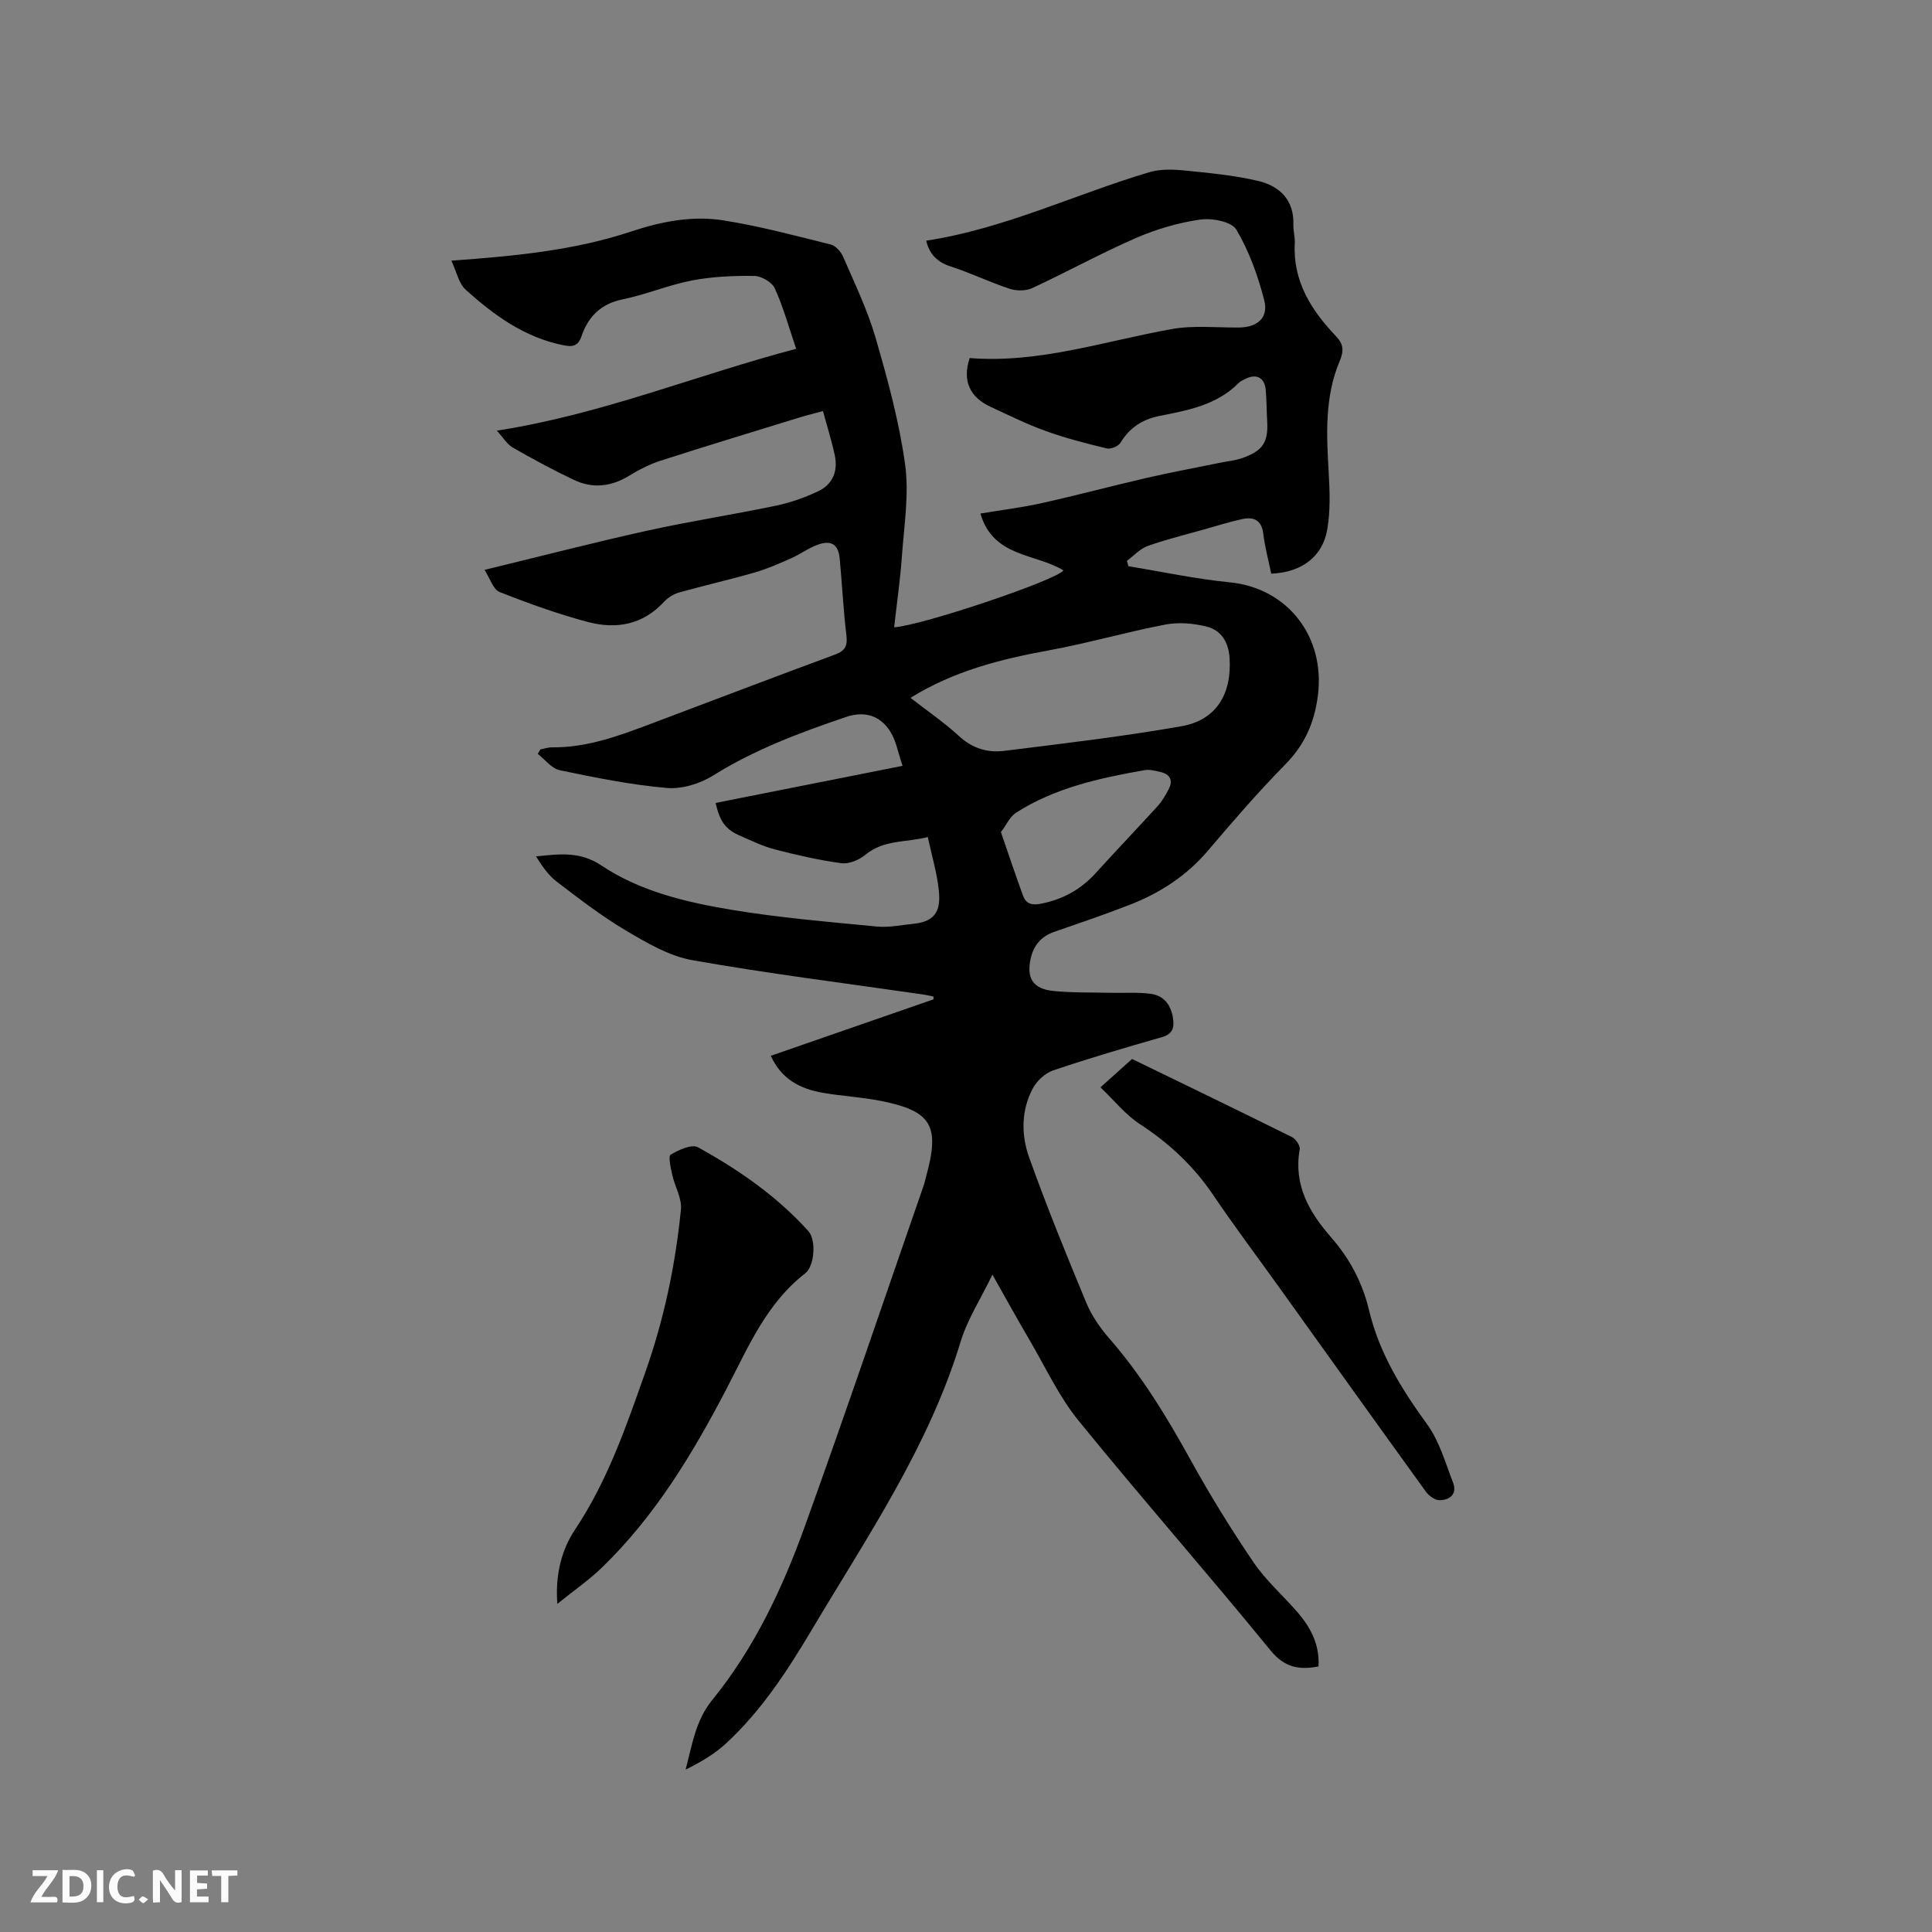 <svg enable-background="new 0 0 400 400" viewBox="0 0 400 400" xmlns="http://www.w3.org/2000/svg"><rect x="0" y="0" width="400" height="400" fill="#808080" stroke="none"/><path d="m263.19 118.77c-.59-2.88-1.31-5.54-1.64-8.26-.35-2.87-2.01-3.56-4.41-3.03-2.58.56-5.11 1.36-7.65 2.08-3.97 1.12-7.99 2.1-11.87 3.48-1.6.57-2.88 2.03-4.31 3.08.11.37.22.74.32 1.11 6.98 1.14 13.92 2.64 20.94 3.33 12.03 1.17 19.82 11.27 18.29 23.39-.73 5.78-2.78 10.29-6.84 14.41-5.57 5.66-10.78 11.7-15.93 17.76-4.46 5.25-9.99 8.81-16.3 11.25-5.13 1.99-10.34 3.77-15.55 5.57-2.67.92-4.22 2.79-4.83 5.43-.94 4.11.43 6.35 4.59 6.79 3.98.41 8.02.29 12.03.39 2.74.06 5.51-.15 8.21.21 2.87.38 4.29 2.47 4.65 5.29.24 1.92-.26 3.1-2.39 3.7-7.53 2.15-15.05 4.36-22.47 6.87-1.66.56-3.36 2.16-4.2 3.73-2.42 4.53-2.42 9.61-.77 14.25 3.63 10.15 7.7 20.15 11.84 30.11 1.11 2.67 2.85 5.2 4.76 7.39 6.74 7.72 11.99 16.38 16.92 25.31 3.99 7.22 8.34 14.27 12.98 21.09 2.54 3.73 6.03 6.8 9.02 10.23 2.77 3.2 4.67 6.78 4.4 11.29-3.99.75-7 .27-9.94-3.33-13.07-16.02-26.73-31.55-39.77-47.6-4.03-4.96-6.78-10.96-10.04-16.52-2.51-4.27-4.9-8.61-7.76-13.67-2.42 5.02-5.18 9.26-6.59 13.9-6.6 21.69-19.23 40.18-30.64 59.35-5.12 8.61-10.51 16.95-17.89 23.78-2.41 2.23-5.31 3.92-8.4 5.45 1.36-5.16 2.05-10.15 5.5-14.4 8.72-10.72 14.56-23.14 19.2-36.02 8.47-23.5 16.48-47.16 24.67-70.76.17-.5.26-1.03.4-1.54 2.94-10.59 1.19-13.64-9.36-15.73-3.94-.78-7.99-.99-11.96-1.67-4.64-.8-8.59-2.75-10.81-7.67 11.37-3.94 22.53-7.81 33.69-11.69 0-.19-.01-.39-.01-.58-.73-.15-1.46-.33-2.2-.43-15.93-2.31-31.91-4.29-47.75-7.1-4.82-.86-9.46-3.61-13.79-6.17-5-2.96-9.64-6.56-14.27-10.09-1.75-1.33-3.04-3.25-4.28-5.22 4.83-.5 9.1-1.08 13.47 1.84 8.04 5.38 17.48 7.62 26.87 9.19 9.99 1.67 20.14 2.51 30.24 3.49 2.49.24 5.06-.32 7.58-.57 4.97-.5 5.62-3.25 5.22-7.02-.38-3.55-1.43-7.03-2.27-10.94-4.46 1.15-9.1.5-12.93 3.68-1.28 1.06-3.37 1.94-4.93 1.74-4.65-.62-9.26-1.69-13.82-2.86-2.44-.63-4.75-1.77-7.08-2.78-3.07-1.32-4.28-2.91-5.17-6.84 12.71-2.52 25.41-5.05 38.7-7.68-.89-2.58-1.29-5.15-2.58-7.17-2.09-3.27-5.3-4.24-9.14-2.94-9.52 3.23-18.88 6.73-27.49 12.11-2.72 1.7-6.46 2.85-9.59 2.58-7.44-.65-14.82-2.14-22.15-3.67-1.69-.35-3.06-2.21-4.57-3.38.18-.31.36-.62.54-.93.79-.15 1.59-.44 2.38-.43 7.16.09 13.72-2.32 20.27-4.79 12.77-4.82 25.53-9.67 38.33-14.41 2.08-.77 2.65-1.76 2.38-3.97-.63-5.26-.89-10.56-1.38-15.84-.27-2.95-1.69-3.96-4.48-2.97-1.93.68-3.63 1.97-5.51 2.8-2.48 1.1-4.99 2.22-7.59 2.97-5.18 1.5-10.46 2.68-15.65 4.14-1.16.33-2.35 1.07-3.17 1.96-4.39 4.76-9.91 5.7-15.73 4.16-6.22-1.65-12.32-3.85-18.31-6.22-1.3-.51-1.92-2.73-3.11-4.57 11.86-2.88 22.71-5.69 33.65-8.11 8.87-1.96 17.87-3.34 26.77-5.2 2.96-.62 5.9-1.67 8.64-2.96 3.04-1.42 4.16-4.19 3.46-7.45-.63-2.98-1.56-5.9-2.44-9.16-1.8.49-3.3.85-4.77 1.3-9.61 2.96-19.24 5.88-28.81 8.96-2.27.73-4.47 1.85-6.51 3.1-3.74 2.3-7.59 2.74-11.5.88-4.3-2.05-8.5-4.31-12.63-6.68-1.17-.67-1.94-2.02-3.31-3.51 21.72-3.36 41.31-11.51 61.98-16.94-1.51-4.43-2.66-8.62-4.43-12.52-.58-1.28-2.77-2.55-4.24-2.57-4.3-.06-8.67.13-12.88.93-4.87.94-9.53 2.93-14.39 3.92-4.5.92-7.11 3.58-8.49 7.59-.76 2.21-1.98 2.27-3.86 1.89-7.98-1.62-14.3-6.22-20.14-11.48-1.43-1.29-1.86-3.69-2.96-6.01 13.22-.96 25.46-2.13 37.2-6.03 6.25-2.08 12.63-3.33 19.07-2.32 7.49 1.18 14.87 3.16 22.24 4.99 1.03.25 2.14 1.48 2.59 2.52 2.38 5.52 5.04 10.99 6.71 16.74 2.51 8.63 4.9 17.39 6.13 26.27.85 6.16-.2 12.6-.65 18.9-.35 4.95-1.06 9.87-1.62 14.84 5.94-.42 33.68-9.79 35.06-11.79-5.77-3.53-14.59-2.69-17.19-11.77 4.55-.76 8.64-1.25 12.63-2.14 7.31-1.63 14.56-3.57 21.86-5.25 5.03-1.16 10.1-2.09 15.16-3.13 1.55-.32 3.16-.46 4.64-.99 4.28-1.55 5.34-3.3 5.07-7.78-.13-2.12-.1-4.25-.3-6.35-.23-2.51-1.95-3.38-4.21-2.23-.47.24-1 .45-1.36.81-4.51 4.6-10.51 5.68-16.43 6.86-3.53.71-6.18 2.43-8.07 5.55-.44.73-2.01 1.37-2.85 1.17-4.27-1.03-8.54-2.13-12.67-3.62-3.87-1.39-7.58-3.25-11.33-4.97-4.38-2.02-5.92-5.44-4.37-10.12 14.31 1.15 27.9-3.5 41.83-6 4.53-.81 9.3-.28 13.96-.32 3.76-.04 6.13-2.02 5.2-5.63-1.3-5.07-3.13-10.17-5.78-14.64-.98-1.66-5.04-2.43-7.48-2.08-4.53.65-9.1 1.99-13.31 3.82-7.27 3.17-14.25 7.01-21.45 10.36-1.31.61-3.24.62-4.65.16-4.12-1.35-8.05-3.27-12.17-4.6-2.83-.91-4.48-2.54-5.15-5.37 16.12-2.45 30.77-9.59 46.2-14.18 2.25-.67 4.83-.59 7.21-.36 5.14.52 10.34.99 15.35 2.18 4.4 1.05 7.43 3.92 7.26 9.05-.04 1.26.36 2.54.29 3.8-.43 7.92 3.43 13.94 8.58 19.34 1.54 1.61 1.59 3.04.72 5.09-3.15 7.46-2.73 15.31-2.27 23.18.22 3.88.35 7.87-.3 11.66-.96 5.71-5.38 8.94-11.61 9.18zm-74.68 25.71c3.61 2.81 7.04 5.15 10.06 7.93 2.74 2.53 5.9 3.48 9.31 3.05 12.26-1.52 24.55-2.96 36.72-5.1 7.23-1.27 10.45-6.66 9.97-14.15-.21-3.21-1.7-5.71-4.7-6.47-2.75-.69-5.85-.96-8.6-.43-8.09 1.54-16.03 3.87-24.13 5.34-9.95 1.83-19.6 4.23-28.63 9.83zm18.72 27.8c1.63 4.73 3.04 8.99 4.6 13.21.58 1.58 1.75 1.98 3.55 1.64 4.54-.86 8.3-2.89 11.41-6.3 4.26-4.69 8.64-9.27 12.91-13.96.91-1 1.59-2.22 2.23-3.42.97-1.8.41-3.1-1.58-3.59-1.11-.28-2.33-.59-3.42-.4-9.28 1.63-18.48 3.64-26.57 8.8-1.26.81-1.96 2.48-3.13 4.02z" fill="#000001"/><path d="m115.39 332.06c-.49-6.31 1.05-11.45 3.63-15.32 6.76-10.12 10.6-21.35 14.58-32.61 3.86-10.93 6.24-22.21 7.38-33.71.23-2.32-1.27-4.77-1.8-7.2-.31-1.41-.87-3.84-.32-4.16 1.65-.99 4.36-2.23 5.64-1.53 8.45 4.66 16.38 10.15 22.89 17.39 1.61 1.8 1.29 7.19-.71 8.74-7.92 6.15-11.64 14.99-16.08 23.53-7.04 13.54-14.89 26.64-26 37.38-2.62 2.54-5.66 4.63-9.21 7.49z" fill="#000001"/><path d="m227.84 225.12c2.87-2.58 4.99-4.48 6.54-5.87 11.3 5.49 22.23 10.77 33.09 16.16.8.4 1.75 1.79 1.62 2.54-1.31 7.41 1.97 13.05 6.57 18.31 3.82 4.37 6.45 9.38 7.8 15.06 2.1 8.83 6.73 16.3 12.02 23.58 2.52 3.47 3.75 7.91 5.34 12 .93 2.39-.59 3.67-2.78 3.7-.95.01-2.2-.91-2.82-1.76-10.24-14.17-20.41-28.39-30.59-42.6-4.51-6.29-9.16-12.48-13.49-18.88-4.05-5.99-9.14-10.72-15.19-14.66-2.92-1.91-5.2-4.8-8.11-7.58z" fill="#000001"/><g fill="#fafbfa"><path d="m37.59 393.81c-.92.31-1.52.05-2-.78-.7-1.2-1.52-2.34-2.47-3.78v4.59c-.55.03-.95.05-1.41.07-.03-.37-.06-.64-.06-.91 0-1.91 0-3.81 0-5.7 1.13-.41 1.77-.03 2.29.91.62 1.11 1.38 2.14 2.31 3.19v-4.2h1.35v6.61z"/><path d="m12.94 393.88v-6.75c1.9.19 3.93-.54 5.37 1.29.8 1.01.78 2.88.03 3.97-1.37 1.97-3.4 1.51-5.4 1.49m1.45-1.22c2.04.12 2.92-.58 2.89-2.21-.03-1.51-.98-2.19-2.89-2z"/><path d="m11.81 393.87h-5.49c.68-2.18 2.47-3.48 3.51-5.45h-3.08v-1.21h5.29c-.71 2.13-2.44 3.48-3.47 5.51.86 0 1.63.04 2.39-.01.79-.05 1.14.21.85 1.16"/><path d="m39.33 393.86v-6.61h3.7v1.07h-2.22v1.52c.68.04 1.34.09 2.07.13v1.07c-.72.05-1.38.09-2.1.14v1.48h2.4v1.19h-3.85z"/><path d="m27.71 388.56c-1.15-.3-2.46-.61-3.1.64-.37.73-.41 1.93-.06 2.67.63 1.35 1.99.93 3.17.68.35.94-.01 1.32-.93 1.46-1.62.25-3.05-.27-3.76-1.48-.73-1.24-.6-3.03.31-4.17.88-1.11 2.71-1.7 4-1.16.32.13.44.74.65 1.12-.1.08-.19.16-.28.24"/><path d="m49.15 387.24v1.07c-.59.02-1.17.05-1.87.08v5.44h-1.48v-5.44h-1.85c-.05-.4-.08-.73-.13-1.15z"/><path d="m20.06 387.21h1.33v6.62h-1.33z"/><path d="m30.68 393.25c-.49.38-.8.79-1.05.76-.32-.05-.6-.45-.9-.7.26-.24.51-.64.8-.67.29-.04.62.3 1.15.61"/></g></svg>